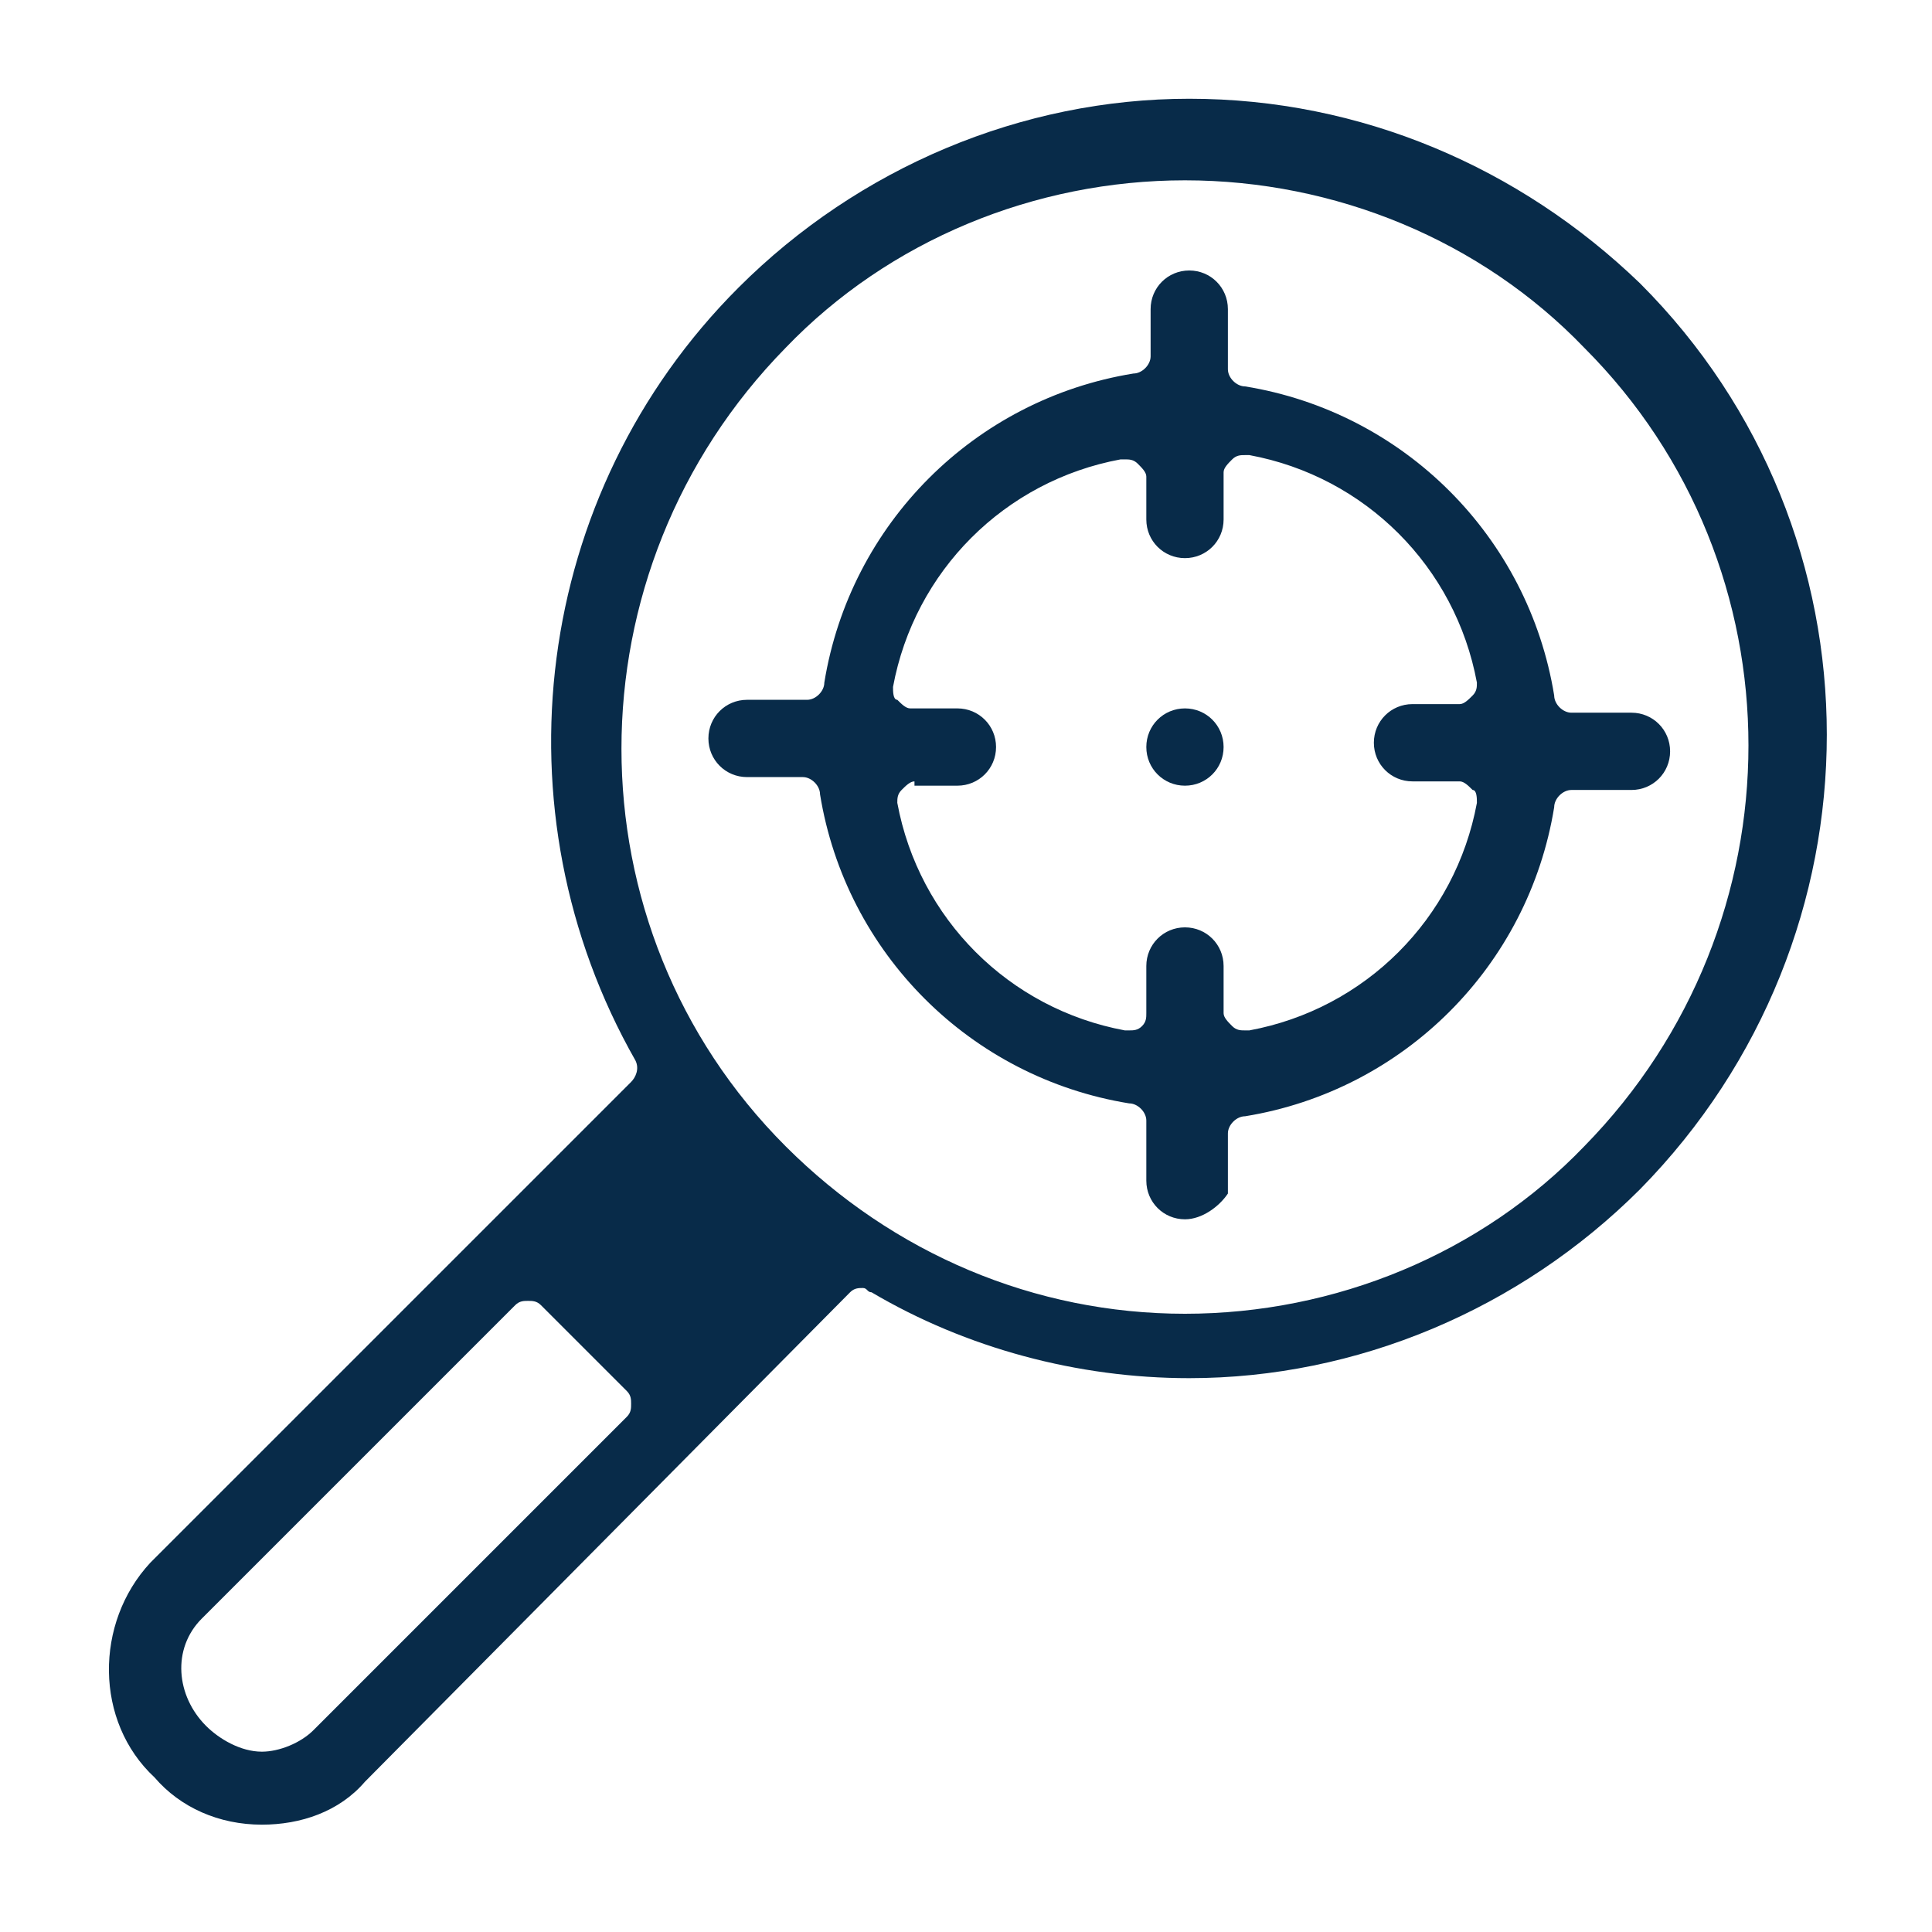 <?xml version="1.0" encoding="utf-8"?>
<!-- Generator: Adobe Illustrator 28.3.0, SVG Export Plug-In . SVG Version: 6.00 Build 0)  -->
<svg version="1.1" id="Layer_1" xmlns="http://www.w3.org/2000/svg" xmlns:xlink="http://www.w3.org/1999/xlink" x="0px" y="0px"
	 width="45px" height="45px" viewBox="0 0 45 45" style="enable-background:new 0 0 45 45;" xml:space="preserve">
<style type="text/css">
	.st0{fill:#082B49;}
</style>
<g>
	<path class="st0" d="M38.2,6.6c-2.8-2.7-6.5-4.3-10.5-4.3c-3.9,0-7.7,1.6-10.5,4.4c-4.8,4.8-5.7,12.2-2.4,18c0.1,0.2,0,0.4-0.1,0.5
		L3.5,36.4c-1.3,1.4-1.3,3.7,0.1,5c0.6,0.7,1.5,1.1,2.5,1.1c0.9,0,1.8-0.3,2.4-1l11.3-11.4C19.9,30,20,30,20.1,30
		c0.1,0,0.1,0.1,0.2,0.1c2.2,1.3,4.8,2,7.4,2c3.9,0,7.7-1.6,10.5-4.4C44,21.8,44,12.4,38.2,6.6z M14.6,33l-7.3,7.3
		c-0.3,0.3-0.8,0.5-1.2,0.5c-0.5,0-1-0.3-1.3-0.6c-0.7-0.7-0.8-1.8-0.1-2.5l7.3-7.3c0.1-0.1,0.2-0.1,0.3-0.1c0.1,0,0.2,0,0.3,0.1
		l2,2c0.1,0.1,0.1,0.2,0.1,0.3C14.7,32.8,14.7,32.9,14.6,33z M36.9,26.7c-2.4,2.5-5.8,3.9-9.3,3.9s-6.8-1.4-9.3-3.9
		c-5.1-5.1-5.1-13.4,0-18.6c2.4-2.5,5.8-3.9,9.3-3.9s6.9,1.4,9.3,3.9C42,13.2,42,21.5,36.9,26.7z"/>
	<path class="st0" d="M38,16.6h-1.4c-0.2,0-0.4-0.2-0.4-0.4C35.6,12.5,32.7,9.6,29,9c-0.2,0-0.4-0.2-0.4-0.4V7.2
		c0-0.5-0.4-0.9-0.9-0.9s-0.9,0.4-0.9,0.9v1.1c0,0.2-0.2,0.4-0.4,0.4c-3.7,0.6-6.6,3.5-7.2,7.2c0,0.2-0.2,0.4-0.4,0.4h-1.4
		c-0.5,0-0.9,0.4-0.9,0.9s0.4,0.9,0.9,0.9h1.3c0.2,0,0.4,0.2,0.4,0.4c0.6,3.7,3.5,6.6,7.2,7.2c0.2,0,0.4,0.2,0.4,0.4v1.4
		c0,0.5,0.4,0.9,0.9,0.9c0.4,0,0.8-0.3,1-0.6v-1.4c0-0.2,0.2-0.4,0.4-0.4c3.7-0.6,6.6-3.5,7.2-7.2c0-0.2,0.2-0.4,0.4-0.4H38
		c0.5,0,0.9-0.4,0.9-0.9S38.5,16.6,38,16.6z M32.9,18.2H34c0.1,0,0.2,0.1,0.3,0.2c0.1,0,0.1,0.2,0.1,0.3c-0.5,2.7-2.6,4.8-5.3,5.3
		H29c-0.1,0-0.2,0-0.3-0.1c-0.1-0.1-0.2-0.2-0.2-0.3v-1.1c0-0.5-0.4-0.9-0.9-0.9s-0.9,0.4-0.9,0.9v1.1c0,0.1,0,0.2-0.1,0.3
		C26.5,24,26.4,24,26.3,24h-0.1c-2.7-0.5-4.8-2.6-5.3-5.3c0-0.1,0-0.2,0.1-0.3c0.1-0.1,0.2-0.2,0.3-0.2v0.1h1c0.5,0,0.9-0.4,0.9-0.9
		s-0.4-0.9-0.9-0.9h-1.1c-0.1,0-0.2-0.1-0.3-0.2c-0.1,0-0.1-0.2-0.1-0.3c0.5-2.7,2.6-4.8,5.3-5.3h0.1c0.1,0,0.2,0,0.3,0.1
		c0.1,0.1,0.2,0.2,0.2,0.3v1c0,0.5,0.4,0.9,0.9,0.9s0.9-0.4,0.9-0.9V11c0-0.1,0.1-0.2,0.2-0.3c0.1-0.1,0.2-0.1,0.3-0.1h0.1
		c2.7,0.5,4.8,2.6,5.3,5.3c0,0.1,0,0.2-0.1,0.3c-0.1,0.1-0.2,0.2-0.3,0.2h-1.1c-0.5,0-0.9,0.4-0.9,0.9S32.4,18.2,32.9,18.2z"/>
	<path class="st0" d="M27.6,16.5c-0.5,0-0.9,0.4-0.9,0.9s0.4,0.9,0.9,0.9s0.9-0.4,0.9-0.9S28.1,16.5,27.6,16.5z"/>
</g>
</svg>
